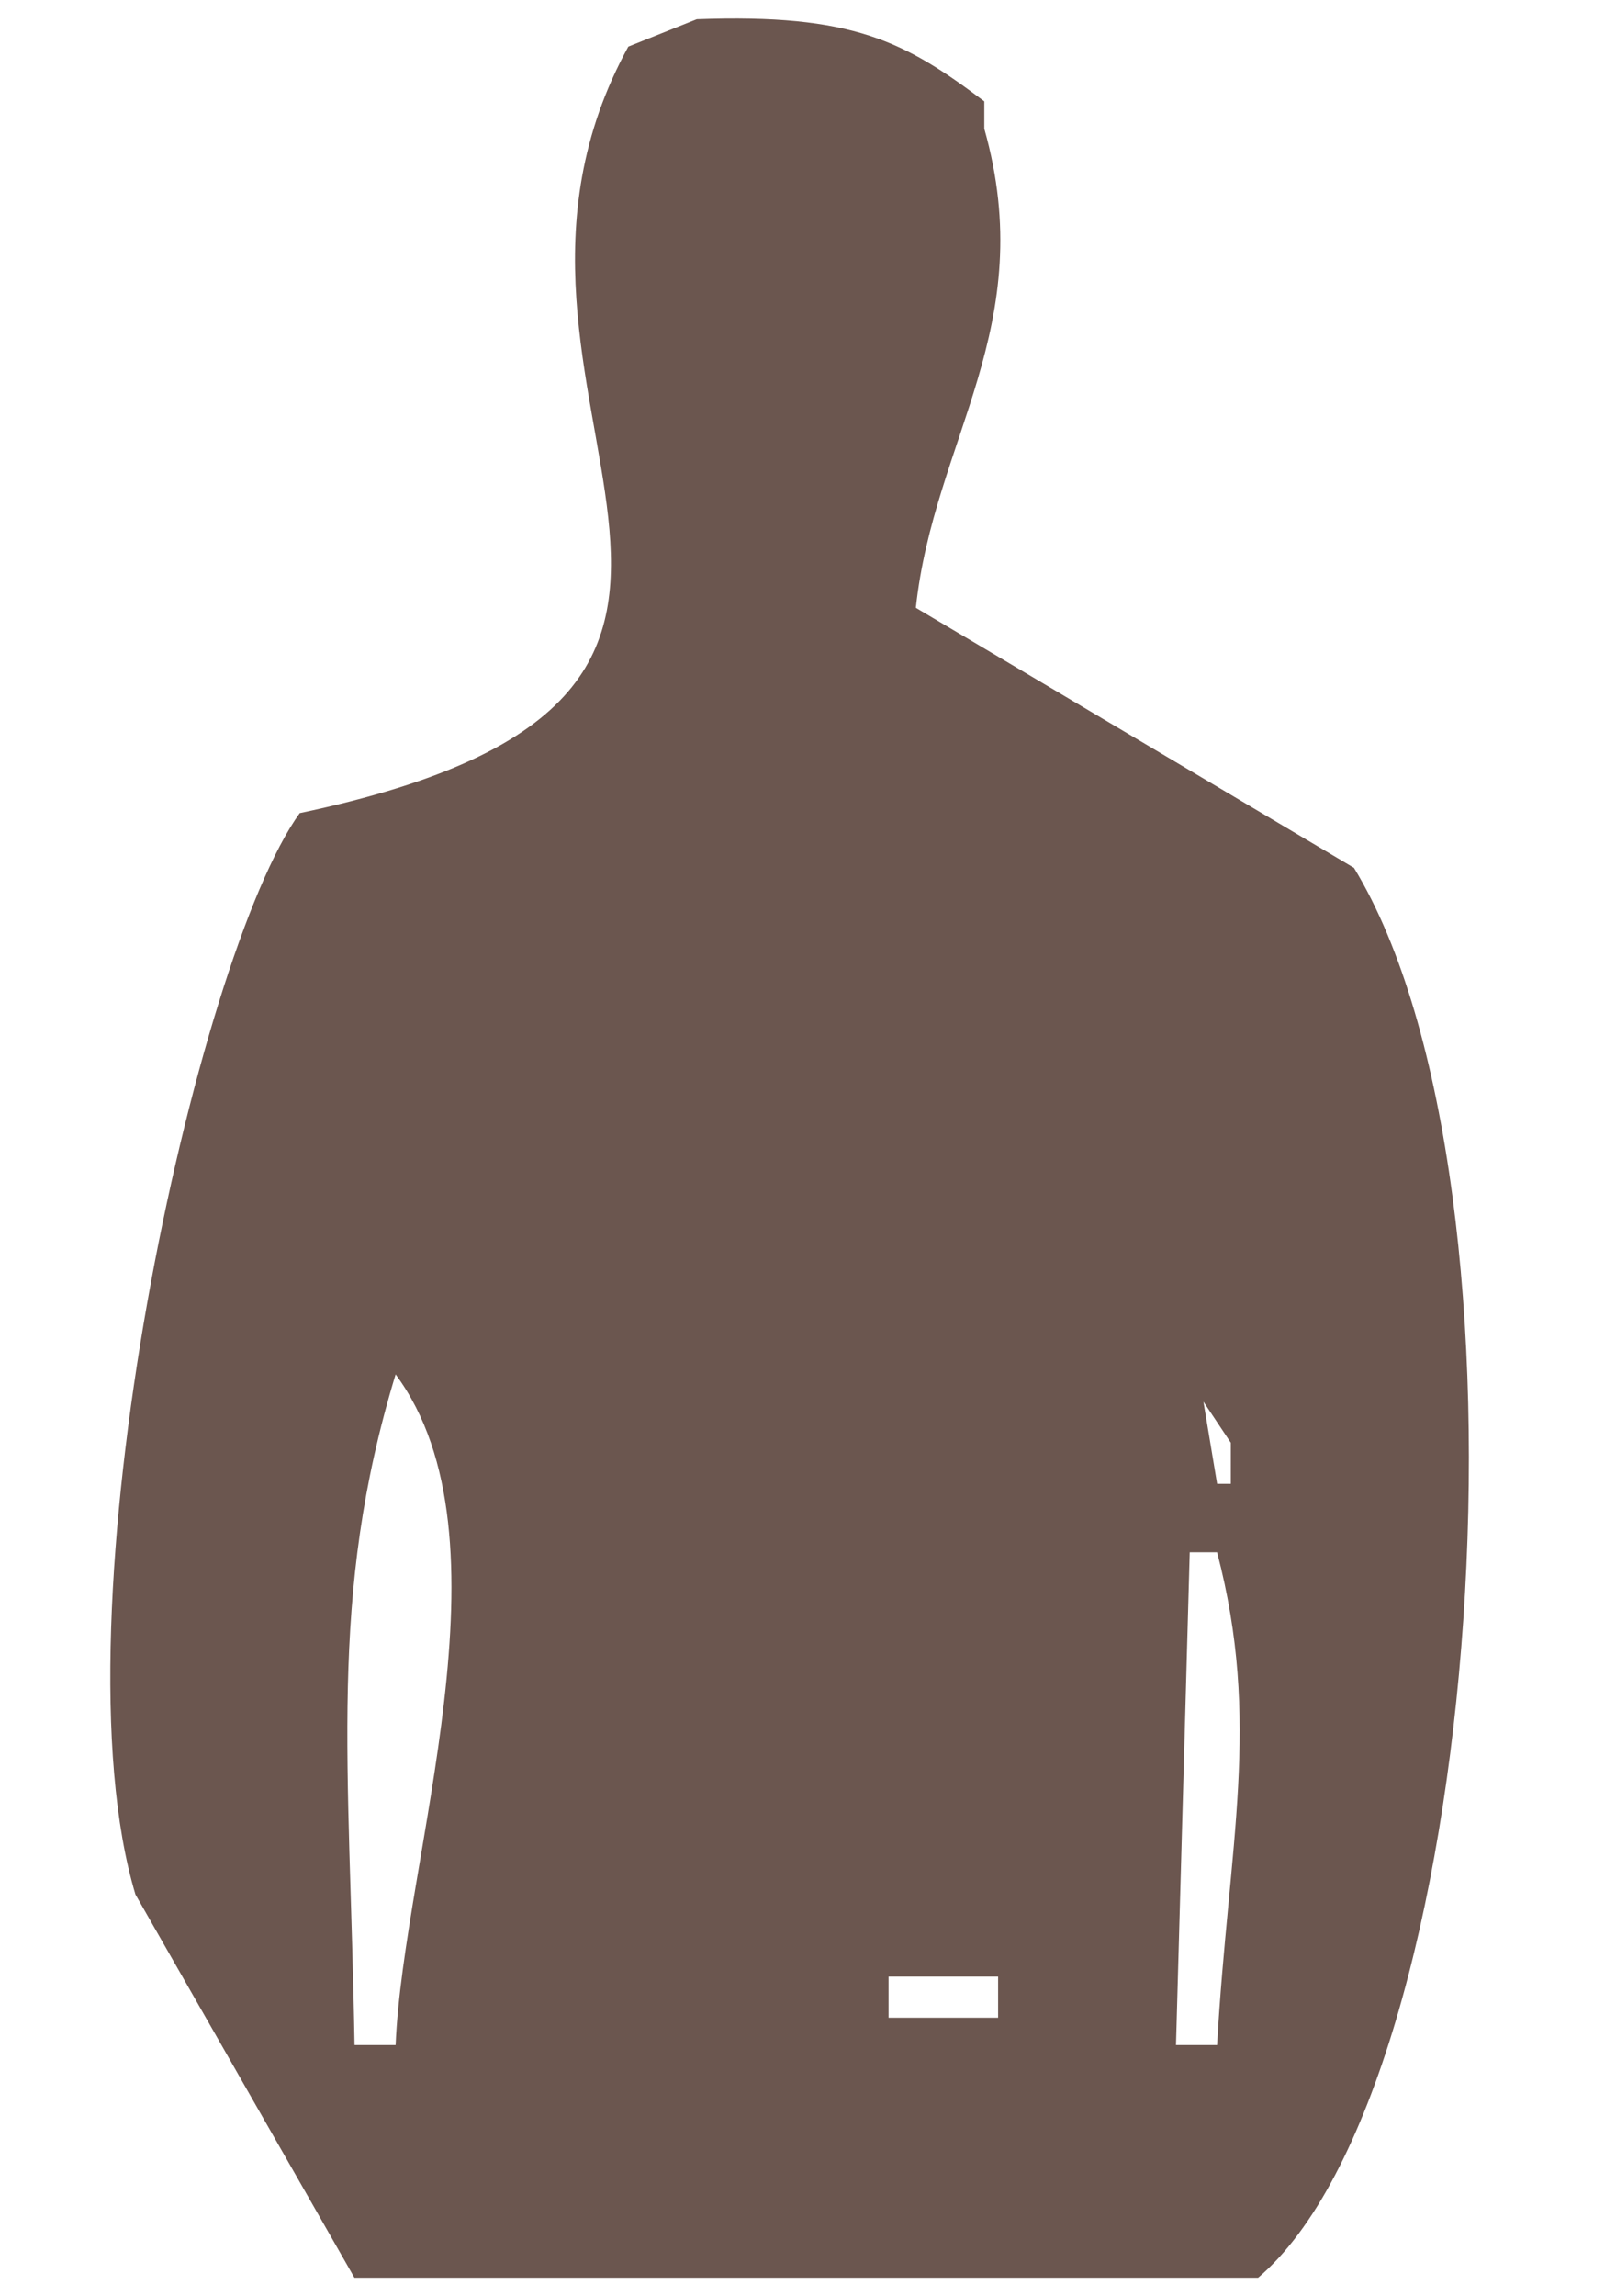 <svg xmlns="http://www.w3.org/2000/svg" width="88" height="125" viewBox="0 0 88 125">
  <defs>
    <style>
      .cls-1 {
        fill: #6b564f;
        fill-rule: evenodd;
      }
    </style>
  </defs>
  <path class="cls-1" d="M37.944,1.047c8.5-.311,11.316,1.2,15.657,4.471v1.49c3.035,10.746-2.748,16.908-3.728,26.081L73.732,47.247C84.258,64.56,80.82,113.548,68.513,124H19.3L7.375,103.135c-4.569-15.208,3.3-51.042,8.947-58.868,31.521-6.641,7.307-22.416,17.894-41.73Zm-16.4,73.772c-3.689,12.13-2.5,21.052-2.237,36.513h2.237C21.958,101.193,28.174,83.764,21.541,74.819Zm43.99,1.49,0.745,4.471h0.746V78.545Zm-0.746,8.2L64.04,111.332h2.237c0.624-10.969,2.425-17.574,0-26.826H64.785Zm-16.4,23.1v2.236h5.965v-2.236H48.382Z"/>
</svg>
